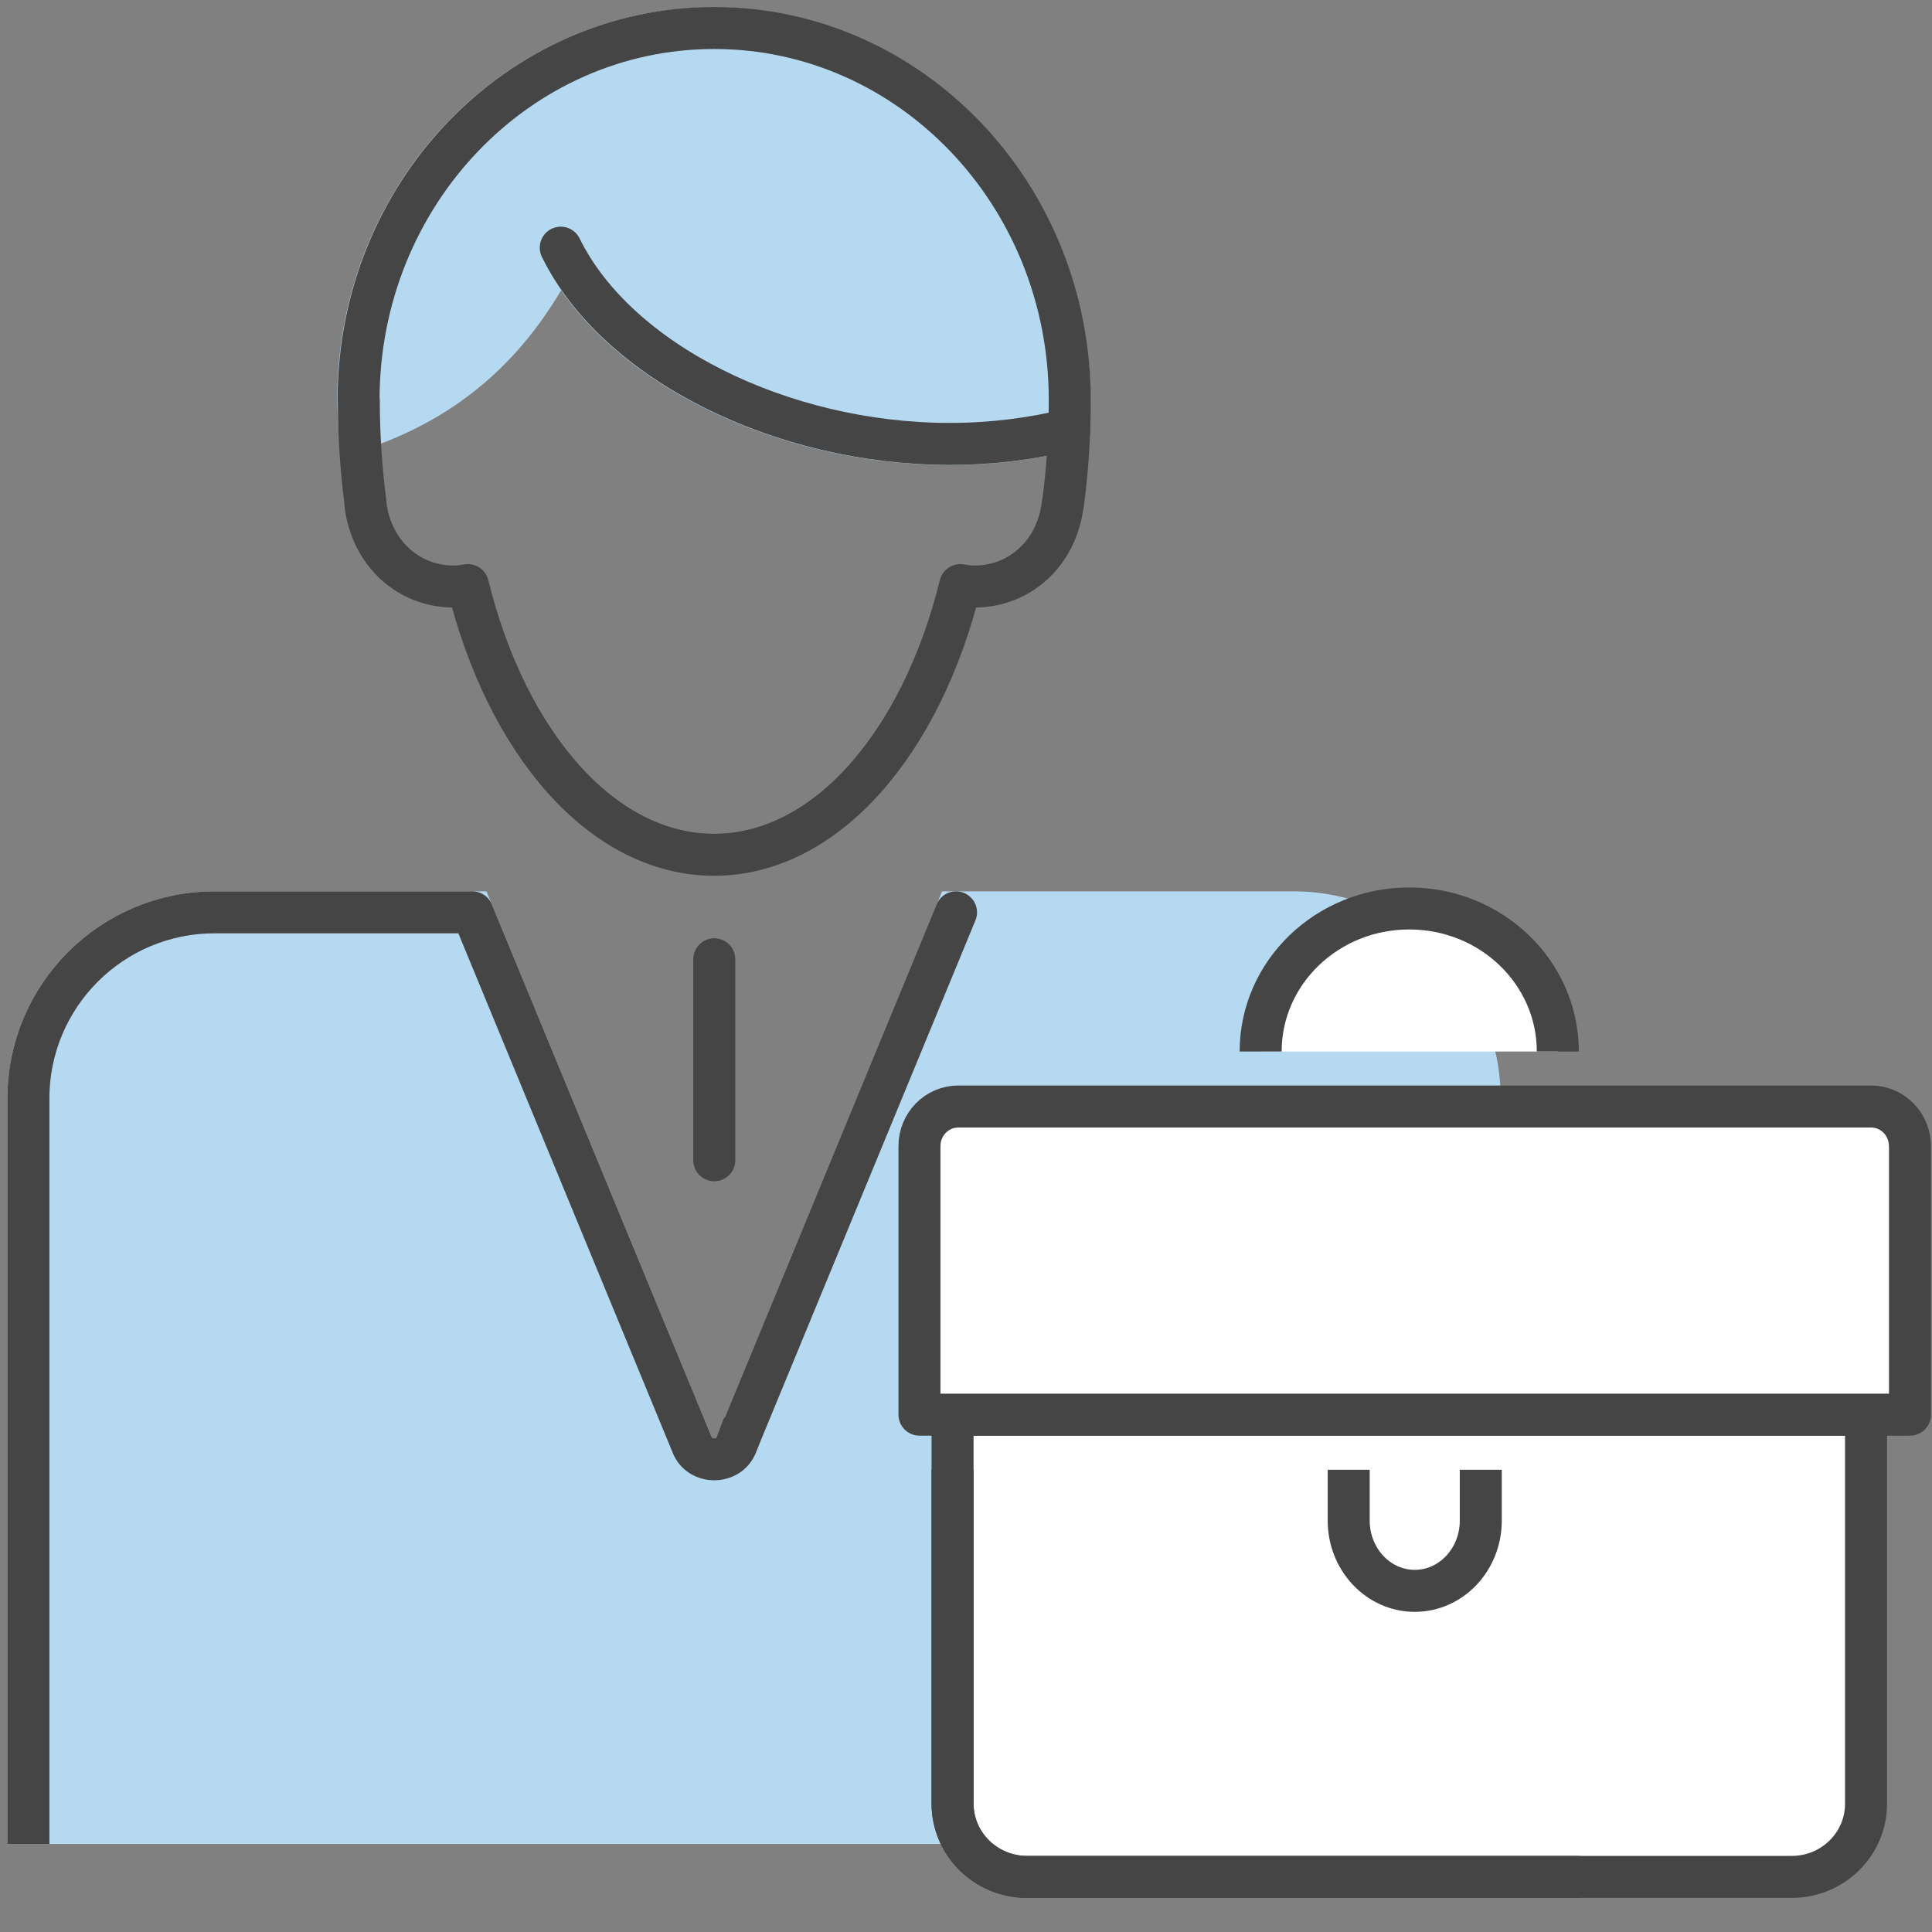 <svg width="69" height="69" viewBox="0 0 69 69" fill="none" xmlns="http://www.w3.org/2000/svg">
<rect x="0" y="0" width="69" height="69" fill="#808080" stroke="none"/>
<path d="M25.491 1.008C18.475 1.008 12.791 6.955 12.791 14.289H12.799C12.799 14.639 12.818 14.981 12.834 15.323C16.462 14.101 18.569 11.762 20.011 8.853C20.011 8.853 20.011 8.853 20.011 8.849H20.015V8.853C22.024 12.949 27.912 15.858 33.906 15.858C35.392 15.858 36.819 15.681 38.163 15.351C38.175 14.997 38.198 14.647 38.198 14.289C38.198 6.955 32.511 1.008 25.499 1.008H25.491Z" fill="#B6D9F2" stroke="#B6D9F2" stroke-width="1.5" stroke-linecap="round" stroke-linejoin="round"/>
<path d="M13.058 18C12.901 16.801 12.814 15.559 12.814 14.282H12.806C12.806 6.947 18.494 1 25.506 1C32.519 1 38.206 6.947 38.206 14.282C38.206 15.559 38.124 16.801 37.962 18H37.955C37.754 19.733 36.441 20.948 34.794 20.948C34.625 20.948 34.46 20.924 34.295 20.897C32.908 26.533 29.5 30.527 25.502 30.527C21.505 30.527 18.097 26.533 16.71 20.897C16.548 20.924 16.383 20.948 16.21 20.948C14.563 20.948 13.255 19.73 13.05 18H13.058Z" stroke="#454545" stroke-width="1.5" stroke-linecap="round" stroke-linejoin="round"/>
<path d="M38.183 15.343C36.839 15.673 35.408 15.854 33.922 15.854C27.928 15.854 22.036 12.941 20.027 8.846" stroke="#454545" stroke-width="1.5" stroke-linecap="round" stroke-linejoin="round"/>
<path d="M25.51 34.26V41.437" stroke="#454545" stroke-width="1.5" stroke-linecap="round" stroke-linejoin="round"/>
<path d="M52.845 65.106V39.231C52.845 35.559 49.869 32.584 46.198 32.584H34.147L26.301 51.593C26.042 52.292 24.977 52.292 24.717 51.593L16.872 32.584H7.662C3.991 32.584 1.015 35.559 1.015 39.231V65.106H52.841H52.845Z" fill="#B6D9F2" stroke="#B6D9F2" stroke-width="1.5" stroke-miterlimit="10" stroke-linecap="round"/>
<path d="M26.301 51.593C26.042 52.292 24.977 52.292 24.717 51.593L16.872 32.584H7.662C3.991 32.584 1.015 35.559 1.015 39.231V65.106" stroke="#454545" stroke-width="1.5" stroke-linecap="square" stroke-linejoin="round"/>
<path d="M34.144 32.584L26.299 51.593" stroke="#454545" stroke-width="1.5" stroke-linecap="round" stroke-linejoin="round"/>
<path d="M63.996 67.032H36.672C35.206 67.032 34.02 65.862 34.02 64.42V50.523H66.644V64.42C66.644 65.862 65.457 67.032 63.994 67.032H63.996Z" fill="white" stroke="#454545" stroke-width="1.5" stroke-linecap="round" stroke-linejoin="round"/>
<path d="M56.424 67.035H36.696C35.217 67.035 34.02 65.858 34.02 64.407V52.492" stroke="#454545" stroke-width="1.5" stroke-linejoin="round"/>
<path d="M52.885 52.492V54.309C52.885 55.693 51.829 56.816 50.528 56.816C49.226 56.816 48.168 55.693 48.168 54.309V52.492" fill="white"/>
<path d="M52.885 52.492V54.309C52.885 55.693 51.829 56.816 50.528 56.816C49.226 56.816 48.168 55.693 48.168 54.309V52.492" stroke="#454545" stroke-width="1.5" stroke-linejoin="round"/>
<path d="M45.023 37.555C45.023 34.732 47.398 32.445 50.33 32.445C53.262 32.445 55.636 34.732 55.636 37.555" fill="white"/>
<path d="M45.023 37.555C45.023 34.732 47.398 32.445 50.33 32.445C53.262 32.445 55.636 34.732 55.636 37.555" stroke="#454545" stroke-width="1.5" stroke-linejoin="round"/>
<path d="M68.211 40.93C68.211 40.15 67.59 39.518 66.822 39.518H34.227C33.459 39.518 32.838 40.15 32.838 40.93V50.523H68.214V40.93H68.211Z" fill="white" stroke="#454545" stroke-width="1.5" stroke-linecap="round" stroke-linejoin="round"/>
</svg>
